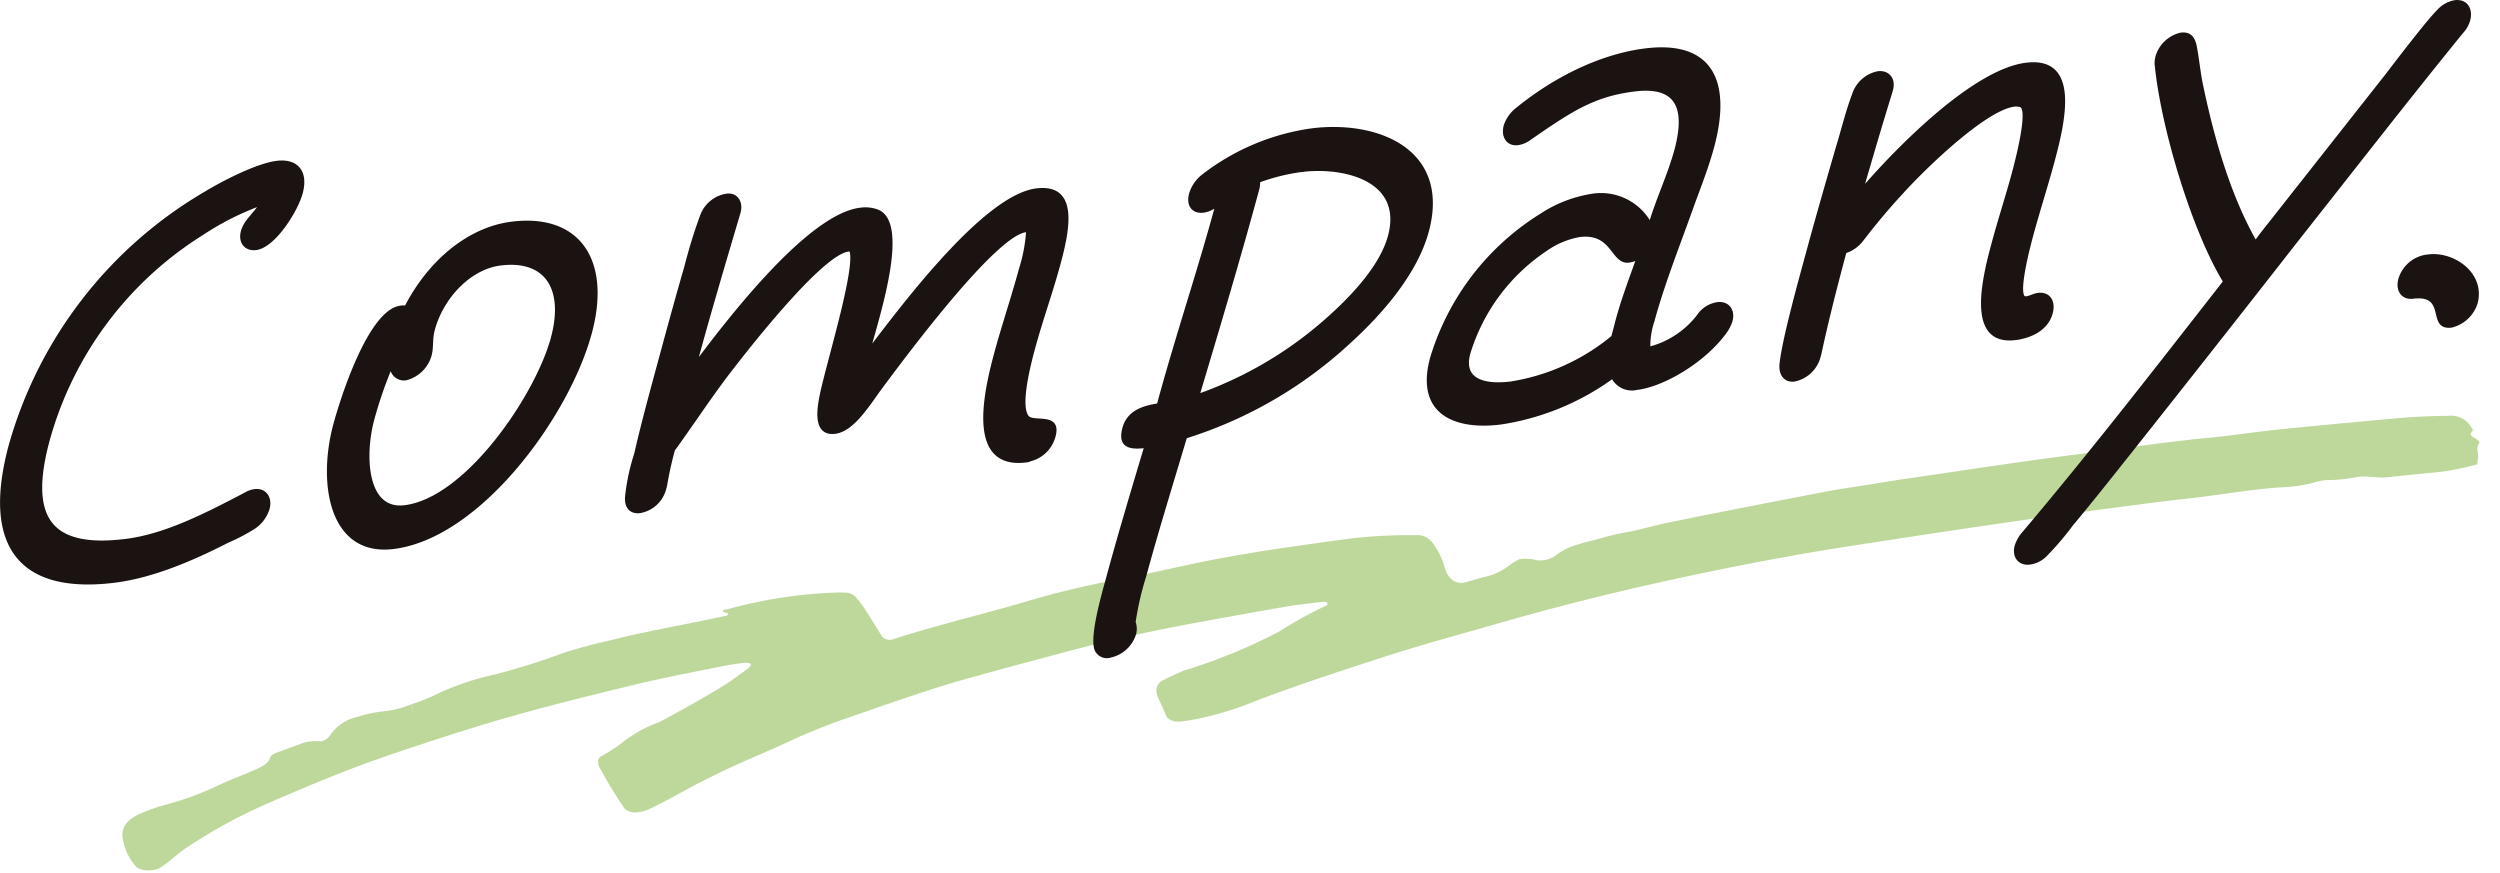 <svg xmlns="http://www.w3.org/2000/svg" width="327.057" height="114.155" viewBox="0 0 327.057 114.155">
  <g id="グループ_12321" data-name="グループ 12321" transform="translate(-540.397 -6148.893)">
    <path id="パス_511" data-name="パス 511" d="M362.224,270.854a24.977,24.977,0,0,0,2.929-.864,34.711,34.711,0,0,1,7.979-2.012,89.447,89.447,0,0,0,9.156-2,59.936,59.936,0,0,1,6.227-1.13c3.608-.593,7.286-.974,10.957-1.376q2.31-.254,4.609-.538c.283-.034.427-.183.292-.3a2.516,2.516,0,0,0-.582-.25c-.1-.371.424-.258.674-.307a61.651,61.651,0,0,1,14.271-.925c.358.014.715.061,1.067.1a2.008,2.008,0,0,1,1.4.646A16.751,16.751,0,0,1,422.4,263.8c.649,1.213,1.237,2.439,1.867,3.657a1.444,1.444,0,0,0,1.477.411c5.764-1.323,11.75-2.194,17.593-3.356a108.373,108.373,0,0,1,11.551-1.767c5.127-.456,10.124-1.321,15.247-1.763,2.144-.185,4.292-.368,6.445-.5q5.029-.3,10.072-.522a65.274,65.274,0,0,1,8.273.322,2.407,2.407,0,0,1,2.085,1.091,9.7,9.7,0,0,1,1.371,3.5,2.946,2.946,0,0,0,.894,1.7,1.924,1.924,0,0,0,1.541.422c.807-.148,1.6-.325,2.413-.465a8.221,8.221,0,0,0,3.686-1.318,7.011,7.011,0,0,1,1.3-.629,5.347,5.347,0,0,1,2.208.335,3.654,3.654,0,0,0,2.067-.173,2.052,2.052,0,0,0,.294-.129,11.58,11.58,0,0,1,1.934-.973,25.818,25.818,0,0,1,3.071-.636c1.5-.262,3-.588,4.538-.708,1.925-.151,3.727-.579,5.62-.784s3.777-.439,5.672-.642c5.215-.556,10.429-1.115,15.651-1.644,1.659-.168,3.344-.246,5.017-.364,1.794-.127,3.583-.273,5.379-.376,7.068-.4,14.131-.875,21.211-1.165,6.24-.257,12.469-.661,18.731-.719,3.005-.028,6-.236,9.01-.278q8.118-.114,16.241-.113c2.038,0,4.084.11,6.109.262a3.055,3.055,0,0,1,3,2.232c-.752.481-.1.769.349,1.115.2.156.421.464.307.588-.524.577-.173,1.185-.3,1.771-.061.293-.113.587-.182.947a37.262,37.262,0,0,1-4.6.551c-2.4.043-4.811.05-7.215.109-1.349.033-2.535-.443-3.9-.39a21.6,21.6,0,0,1-3.587.113,5.5,5.5,0,0,0-1.776.058,19.086,19.086,0,0,1-4.639.324c-4.1-.093-8.159.3-12.245.393-3.965.085-7.926.284-11.887.451-3,.127-6,.265-9,.432q-6.827.38-13.647.807c-2.755.168-5.5.368-8.258.537-8.629.528-17.175,1.4-25.664,2.49q-11.668,1.5-23.047,3.714c-5.166,1.007-10.38,1.939-15.45,3.11-5.749,1.327-11.508,2.656-17.091,4.255a43.044,43.044,0,0,1-7.838,1.663c-.592.057-1.188.109-1.786.131-1.227.043-1.994-.242-2.222-1.126-.192-.741-.522-1.467-.763-2.2a3.054,3.054,0,0,1-.16-.894,1.465,1.465,0,0,1,1.049-1.373c.891-.377,1.858-.682,2.8-1.014a2.527,2.527,0,0,1,.345-.066,70.878,70.878,0,0,0,12.234-3.822,2.713,2.713,0,0,0,.3-.122,52.928,52.928,0,0,1,6.47-2.853c.069-.025.082-.122.1-.187.04-.182-.1-.277-.415-.29-.119,0-.237-.031-.354-.026-1.561.064-3.132.079-4.68.208-4.172.351-8.337.737-12.5,1.137q-8.568.82-16.914,2.289c-4.515.8-9.035,1.587-13.525,2.435-2.3.435-4.559.964-6.809,1.5-2.7.64-5.373,1.322-8.049,2a81.363,81.363,0,0,0-8.452,2.538c-1.859.693-3.795,1.3-5.7,1.952-3.281,1.118-6.455,2.34-9.489,3.71-1.268.572-2.59,1.1-3.924,1.609a5.278,5.278,0,0,1-1.365.245,2.125,2.125,0,0,1-1.779-.622,56.705,56.705,0,0,1-2.86-5.826,1.13,1.13,0,0,1-.055-.45.763.763,0,0,1,.482-.81,22.106,22.106,0,0,0,3.257-1.781,16.668,16.668,0,0,1,4.417-1.924,2.061,2.061,0,0,0,.324-.1c2.959-1.29,5.909-2.587,8.728-4,1.219-.608,2.3-1.325,3.444-2,.3-.179.473-.546.285-.6a2.175,2.175,0,0,0-.649-.146c-.84.027-1.689.049-2.514.142-4.141.468-8.3.873-12.4,1.5-5.378.818-10.751,1.65-16.044,2.66-5.408,1.033-10.7,2.28-15.974,3.556-5.737,1.389-11.2,3.14-16.612,4.943a69.11,69.11,0,0,0-11.258,4.882c-.994.54-1.84,1.186-2.762,1.778a8.9,8.9,0,0,1-1.042.615c-.925.434-2.695.193-3.131-.478a7.055,7.055,0,0,1-1.4-4.16c.061-1.171.867-2.048,2.435-2.6a23.732,23.732,0,0,1,3.644-.95,38.144,38.144,0,0,0,6.607-1.766c1.653-.613,3.414-1.109,5.115-1.673,1.067-.352,2.111-.714,2.383-1.568.055-.178.44-.363.743-.453,1.086-.322,2.207-.6,3.305-.9a5.165,5.165,0,0,1,2.428-.143,1.536,1.536,0,0,0,1.243-.35,3.161,3.161,0,0,0,.539-.574,5.813,5.813,0,0,1,3.517-1.814,16.608,16.608,0,0,1,3.516-.429,12.981,12.981,0,0,0,3.783-.636c.012.359.022.716.033,1.074-.1.163-.257.187-.431.054-.037-.028,0-.137.054-.164.233-.11.376-.07.4.1C362.25,271.558,362.236,271.207,362.224,270.854Z" transform="matrix(0.996, -0.087, 0.087, 0.996, 209.987, 6002.734)" fill="#bed89c"/>
    <g id="グループ_10331" data-name="グループ 10331" transform="translate(567.467 5900.118)">
      <path id="パス_503" data-name="パス 503" d="M5.844,304.666a24.332,24.332,0,0,1-3.128,1.607c-4.934,2.533-10.08,4.647-14.89,5.229-12.415,1.5-17.161-4.777-13.589-17.938A55.841,55.841,0,0,1-.253,260.617c2.541-1.541,6.891-3.738,9.424-4.041,2.619-.317,3.983,1.276,3.219,4.09-.615,2.271-3.536,7.012-5.984,7.31-1.353.163-2.213-.874-1.819-2.326.369-1.364,1.579-2.211,2.324-3.443a36.432,36.432,0,0,0-7.483,3.8A46.366,46.366,0,0,0-20.7,292.949c-2.831,10.441.38,14.27,10.006,13.1,5.234-.634,10.551-3.385,15.786-6.125a2.97,2.97,0,0,1,1.171-.4c1.351-.165,2.189.962,1.794,2.417A4.628,4.628,0,0,1,5.844,304.666Z" transform="translate(0 13.378)" fill="#1a1311" stroke="#1a1311" stroke-width="0.283"/>
      <path id="パス_504" data-name="パス 504" d="M-2.866,302.06c-8.275,1-9.788-8.476-7.693-16.194C-9.7,282.686-6.039,271-1.9,270.5a1.517,1.517,0,0,1,.65.008c3.1-6,8.269-10.309,13.925-11,8.862-1.069,12.845,5.039,10.281,14.479C20.025,284.8,8.446,300.693-2.866,302.06Zm14.06-37.095c-4.052.491-7.63,4.35-8.762,8.528-.345,1.271-.135,2.3-.43,3.385A4.471,4.471,0,0,1-1.21,279.99a1.7,1.7,0,0,1-1.957-1.519,55.668,55.668,0,0,0-2.326,6.783c-1.232,4.54-1.045,11.979,4.1,11.356,8.1-.979,17.233-14.465,19.275-22C19.587,268.345,17.274,264.229,11.194,264.965Z" transform="translate(27.247 18.399)" fill="#1a1311" stroke="#1a1311" stroke-width="0.283"/>
      <path id="パス_505" data-name="パス 505" d="M55.663,293.3a1.662,1.662,0,0,1-.615.163c-7.428.9-5.6-8.28-3.994-14.184.984-3.633,2.227-7.293,3.211-10.926a20.9,20.9,0,0,0,.956-5.036l-.171.022C51,263.826,39.3,279.559,36.219,283.7c-1.533,2.031-3.677,5.717-6.125,6.012-2.533.306-2.359-2.439-1.938-4.6.695-3.771,4.884-17.1,3.92-19.267l-.251.03c-3.633.441-13.82,13.616-16.1,16.613-2.307,3.09-4.388,6.24-6.612,9.322l-.107.1c-.444,1.635-.777,3.167-1.053,4.777l-.1.364a4.127,4.127,0,0,1-3.272,3.035c-1.353.163-1.924-.739-1.833-1.976a27.137,27.137,0,0,1,1.185-5.587c.868-3.793,1.929-7.7,2.963-11.51,1.18-4.361,2.362-8.718,3.608-13a66.268,66.268,0,0,1,2.051-6.659,4.24,4.24,0,0,1,3.368-2.781c1.348-.163,2.076,1.069,1.621,2.439l-.05.185c-1.916,6.464-3.809,12.842-5.557,19.289,4.482-5.987,14.777-19.267,21.447-20.072a4.615,4.615,0,0,1,2.3.251c3.964,1.629.223,13.319-.959,17.679l-.1.361c4.432-5.8,15.061-20,21.819-20.819,5.485-.661,4.173,5.383,2.966,9.835-.984,3.63-2.31,7.3-3.294,10.934-.593,2.18-1.985,7.616-.8,8.966.739.876,4.308-.518,3.47,2.566A4.359,4.359,0,0,1,55.663,293.3Z" transform="translate(52.092 15.674)" fill="#1a1311" stroke="#1a1311" stroke-width="0.283"/>
      <path id="パス_506" data-name="パス 506" d="M58.357,282.978a56.143,56.143,0,0,1-21.42,12.428c-1.816,6.1-3.721,12.216-5.345,18.211a38.437,38.437,0,0,0-1.373,5.962,2.652,2.652,0,0,1,.083,1.483,4.329,4.329,0,0,1-3.269,3.029,1.566,1.566,0,0,1-1.72-.584c-1.125-1.265.819-7.828,1.359-9.824,1.527-5.628,3.225-11.282,4.942-17.02-1.855.223-3.531.074-2.842-2.464.639-2.362,2.886-2.811,4.515-3.1l.074-.273c2.315-8.536,5.193-17.051,7.536-25.678a3.509,3.509,0,0,1-1.668.73c-1.351.165-2.153-.794-1.734-2.34a4.785,4.785,0,0,1,1.519-2.293A29.989,29.989,0,0,1,53.5,255.111c8.611-1.042,17.952,2.745,15.072,13.368C67.122,273.838,62.7,279.031,58.357,282.978Zm-6.249-22.428a26.026,26.026,0,0,0-5.6,1.381,3.931,3.931,0,0,1-.077.885C44,271.806,41.3,280.828,38.607,289.844A50.784,50.784,0,0,0,55.865,279.5c3.032-2.737,6.61-6.593,7.643-10.408C65.5,261.74,57.681,259.874,52.108,260.549Z" transform="translate(91.135 10.583)" fill="#1a1311" stroke="#1a1311" stroke-width="0.283"/>
      <path id="パス_507" data-name="パス 507" d="M79.806,288.229c-2.649,3.746-8.035,7.034-11.662,7.472a2.855,2.855,0,0,1-3.2-1.461,33.373,33.373,0,0,1-14.689,6c-5.912.717-11-1.306-9.03-8.569a33.4,33.4,0,0,1,14.4-18.782,16.864,16.864,0,0,1,6.488-2.539,7.384,7.384,0,0,1,7.754,3.625c.921-3.1,2.461-6.353,3.3-9.44,1.524-5.628.19-8.542-5.3-7.88s-8.514,2.787-13.63,6.3a3.484,3.484,0,0,1-1.67.728c-1.348.165-2.1-.973-1.706-2.428a4.649,4.649,0,0,1,1.577-2.208c5.342-4.336,11.395-7.087,16.883-7.751,8.443-1.02,11.163,4.008,8.773,12.814-.788,2.905-2,5.86-3.04,8.8-1.654,4.592-3.5,9.294-4.757,13.925a10.108,10.108,0,0,0-.537,3.492,11.673,11.673,0,0,0,6.364-4.2,3.744,3.744,0,0,1,2.563-1.629c1.351-.165,2.213.877,1.819,2.329A5.184,5.184,0,0,1,79.806,288.229Zm-12.7-9.176c-2.279.276-2.051-3.881-6.442-3.352a10.875,10.875,0,0,0-4.421,1.852,25,25,0,0,0-10.033,13.512c-1.034,3.812,2.547,4.168,5.416,3.82a27.687,27.687,0,0,0,13.3-6l.369-1.364c.7-2.894,1.833-5.843,2.872-8.779A5.034,5.034,0,0,1,67.1,279.053Z" transform="translate(118.933 3.942)" fill="#1a1311" stroke="#1a1311" stroke-width="0.283"/>
      <path id="パス_508" data-name="パス 508" d="M88.257,287.939c-6.329.763-4.27-7.737-2.938-12.643.835-3.084,1.819-6.105,2.632-9.1.441-1.632,2.18-8.341.979-8.724a1.913,1.913,0,0,0-.8-.077c-3.8.458-11.772,8.184-14.7,11.433-1.844,1.982-3.542,4.033-5.182,6.16a4.532,4.532,0,0,1-2.227,1.59c-1.182,4.361-2.351,8.977-3.283,13.3l-.1.367a4.266,4.266,0,0,1-3.3,3.117c-1.265.152-1.9-.821-1.805-2.064.32-3.288,2.594-11.378,3.578-15.014,1.207-4.446,2.525-9,3.815-13.456.7-2.282,1.282-4.722,2.125-6.932a4.27,4.27,0,0,1,3.225-2.85c1.433-.174,2.271.954,1.792,2.423l-.072.267c-1.3,4.2-2.5,8.294-3.716,12.483,5-5.788,14.738-15.485,21.409-16.29,6.921-.838,4.992,7.472,3.514,12.922-.863,3.181-1.866,6.287-2.729,9.465-.27,1-2.266,8.355-.83,8.181.5-.061,1.086-.394,1.593-.457,1.436-.171,2.186.97,1.767,2.508C92.4,286.825,90.032,287.724,88.257,287.939Z" transform="translate(148.329 5.189)" fill="#1a1311" stroke="#1a1311" stroke-width="0.283"/>
      <path id="パス_509" data-name="パス 509" d="M127.14,253.039c-7.357,9.057-14.507,18.266-21.72,27.4C98.163,289.74,90.814,299.062,83.5,308.29c-2.478,3.112-4.848,6.119-7.384,9.148a36.074,36.074,0,0,1-3.241,3.817,3.628,3.628,0,0,1-2.293,1.24c-1.351.165-2.213-.871-1.819-2.321a4.89,4.89,0,0,1,1.058-1.8c9.013-10.662,17.563-21.709,26.2-32.765-3.966-6.458-8.1-19.837-8.95-28.429a3.338,3.338,0,0,1,.1-.976,4.322,4.322,0,0,1,3.186-3.021c1.182-.143,1.659.5,1.9,1.439.386,1.885.521,3.8.932,5.6,1.5,7.106,3.63,14.314,6.946,20.146.535-.766,1.155-1.541,1.775-2.321l15.444-19.606c1.26-1.648,5.317-6.968,6.648-8.272a3.851,3.851,0,0,1,2.216-1.232c1.433-.176,2.271.951,1.852,2.5A3.913,3.913,0,0,1,127.14,253.039Z" transform="translate(167.875)" fill="#1a1311" stroke="#1a1311" stroke-width="0.283"/>
      <path id="パス_510" data-name="パス 510" d="M93.783,270.317c-3.206.389-.372-4.344-5.017-3.782-1.433.176-2.186-.965-1.792-2.42a4.335,4.335,0,0,1,3.859-3.1c3.211-.386,7.28,2.37,6.221,6.273A4.569,4.569,0,0,1,93.783,270.317Z" transform="translate(199.855 21.179)" fill="#1a1311" stroke="#1a1311" stroke-width="0.283"/>
    </g>
  </g>
</svg>
